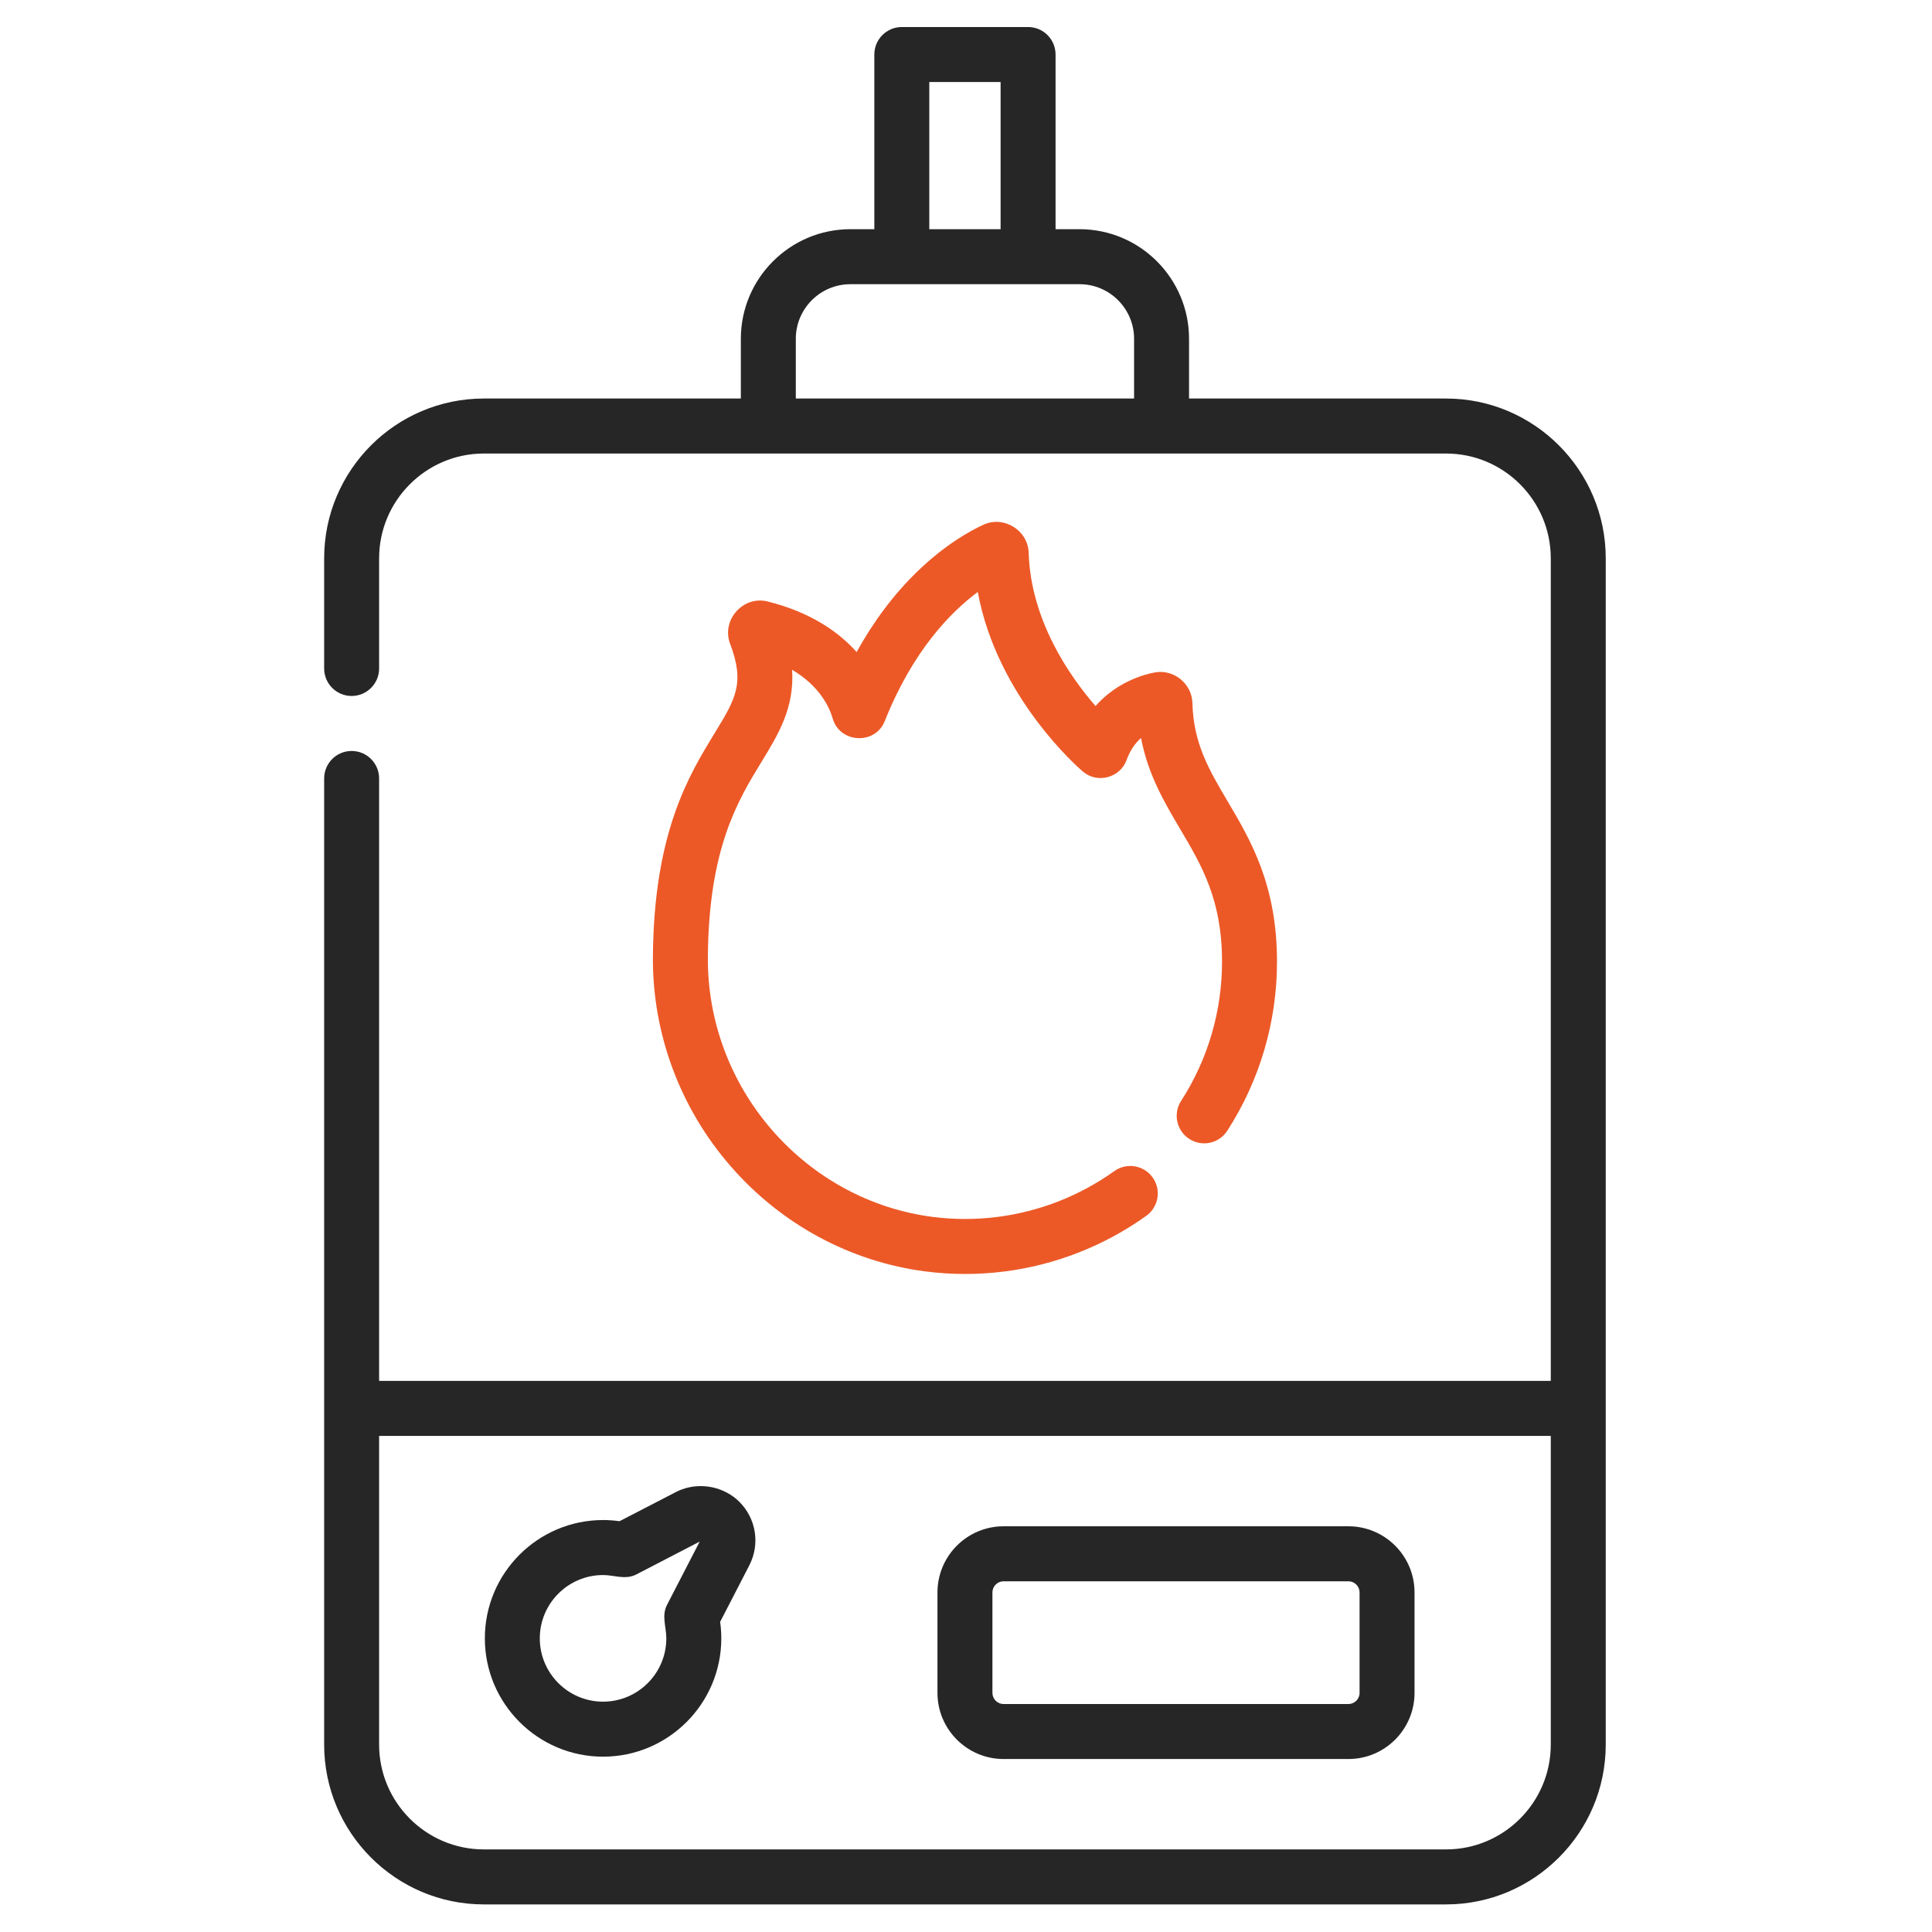<?xml version="1.0" encoding="UTF-8" standalone="no"?>
<!DOCTYPE svg PUBLIC "-//W3C//DTD SVG 1.1//EN" "http://www.w3.org/Graphics/SVG/1.1/DTD/svg11.dtd">
<svg width="100%" height="100%" viewBox="0 0 100 100" version="1.1" xmlns="http://www.w3.org/2000/svg" xmlns:xlink="http://www.w3.org/1999/xlink" xml:space="preserve" xmlns:serif="http://www.serif.com/" style="fill-rule:evenodd;clip-rule:evenodd;stroke-linejoin:round;stroke-miterlimit:2;">
    <g id="Artboard1" transform="matrix(1.509,0,0,1.031,0,0)">
        <rect x="0" y="0" width="66.265" height="97.001" style="fill:none;"/>
        <g transform="matrix(0.636,0,0,0.997,-132.945,-571.168)">
            <g transform="matrix(0.198,0,0,0.185,210.311,574.432)">
                <path d="M81.84,466.502C81.84,490.486 101.352,510.003 125.34,510.003L387.422,510.003C411.41,510.003 430.923,490.486 430.923,466.502L430.923,143.622C430.923,119.633 411.41,100.121 387.422,100.121L317.422,100.121L317.422,83.863C317.422,67.415 304.042,54.031 287.594,54.031L281.063,54.031L281.063,6.487C281.063,2.355 277.714,-0.998 273.578,-0.998L239.184,-0.998C235.052,-0.998 231.699,2.355 231.699,6.487L231.699,54.031L225.173,54.031C208.724,54.031 195.34,67.415 195.34,83.863L195.34,100.121L125.34,100.121C101.356,100.121 81.84,119.633 81.84,143.622L81.84,173.594C81.84,177.731 85.192,181.08 89.325,181.08C93.457,181.08 96.81,177.731 96.81,173.594L96.81,143.622C96.81,127.891 109.609,115.091 125.34,115.091L387.422,115.091C403.157,115.091 415.952,127.891 415.952,143.622L415.952,367.508L96.81,367.508L96.81,203.536C96.81,199.403 93.457,196.05 89.325,196.05C85.192,196.05 81.84,199.403 81.84,203.536L81.84,466.502ZM246.67,13.973L266.093,13.973L266.093,54.031L246.67,54.031L246.67,13.973ZM210.311,100.121L210.311,83.863C210.311,75.668 216.978,69.002 225.173,69.002L287.594,69.002C295.788,69.002 302.451,75.668 302.451,83.863L302.451,100.121L210.311,100.121ZM387.422,495.032L125.34,495.032C109.609,495.032 96.81,482.233 96.81,466.502L96.81,382.479L415.952,382.479L415.952,466.502C415.952,482.233 403.153,495.032 387.422,495.032Z" style="fill:rgb(38,38,38);fill-rule:nonzero;"/>
            </g>
            <g transform="matrix(0.198,0,0,0.185,210.311,574.432)">
                <path d="M360.837,407.083L266.9,407.083C256.974,407.083 248.896,415.157 248.896,425.083L248.896,452.428C248.896,462.354 256.974,470.428 266.9,470.428L360.837,470.428C370.767,470.428 378.841,462.354 378.841,452.428L378.841,425.083C378.841,415.157 370.767,407.083 360.837,407.083ZM363.87,452.428C363.87,454.101 362.51,455.461 360.837,455.461L266.9,455.461C265.227,455.461 263.866,454.101 263.866,452.428L263.866,425.083C263.866,423.414 265.227,422.054 266.9,422.054L360.837,422.054C362.51,422.054 363.87,423.414 363.87,425.083L363.87,452.428Z" style="fill:rgb(38,38,38);fill-rule:nonzero;"/>
            </g>
            <g transform="matrix(0.198,0,0,0.185,210.311,574.432)">
                <path d="M184.471,396.147C182.136,396.132 179.793,396.658 177.668,397.754L162.299,405.699C160.806,405.489 159.305,405.383 157.812,405.383C140.054,405.383 125.609,419.828 125.609,437.586C125.609,455.34 140.054,469.789 157.812,469.789C175.566,469.789 190.015,455.34 190.015,437.586C190.015,436.089 189.909,434.588 189.699,433.099L197.64,417.726C200.615,411.972 199.535,405.025 194.954,400.444C192.163,397.652 188.327,396.167 184.471,396.147ZM175.219,428.498C173.703,431.434 175.04,434.506 175.04,437.586C175.04,447.087 167.313,454.818 157.808,454.818C148.307,454.818 140.576,447.087 140.576,437.586C140.576,428.085 148.307,420.354 157.808,420.354C160.97,420.354 163.867,421.738 166.896,420.175L184.136,411.243C184.14,411.243 175.231,428.483 175.219,428.498Z" style="fill:rgb(38,38,38);fill-rule:nonzero;"/>
            </g>
            <g transform="matrix(0.198,0,0,0.185,210.311,570.541)">
                <path d="M171.387,273.138C171.239,294.031 178.767,314.276 192.592,330.144C206.346,345.933 225.161,356.089 245.574,358.74C252.732,359.668 260.007,359.672 267.165,358.756C281.024,357.001 294.377,351.765 305.773,343.613C309.137,341.208 309.913,336.533 307.508,333.169C305.102,329.808 300.428,329.033 297.067,331.438C287.679,338.148 276.689,342.459 265.278,343.906C259.367,344.662 253.383,344.658 247.5,343.894C230.72,341.715 215.231,333.341 203.878,320.311C192.455,307.2 186.233,290.483 186.358,273.243C186.564,243.594 194.541,230.561 200.946,220.089C205.559,212.553 209.98,205.325 209.301,194.986C216.97,199.489 219.547,205.415 220.377,208.296C222.319,215.009 231.948,215.465 234.525,208.99C242.163,189.801 252.506,179.275 259.878,173.813C265.188,202.577 287.469,221.809 288.525,222.709C292.459,226.046 298.666,224.378 300.412,219.547C301.391,216.838 302.81,214.916 304.342,213.551C306.264,223.563 310.693,231.048 315.009,238.339C320.872,248.245 326.408,257.598 326.408,274.44C326.408,287.925 322.553,301.033 315.254,312.339C313.013,315.816 314.015,320.448 317.488,322.689C320.962,324.931 325.593,323.933 327.835,320.459C336.697,306.725 341.379,290.81 341.379,274.444C341.379,253.501 334.213,241.395 327.89,230.713C322.915,222.311 318.619,215.052 318.342,204.05C318.209,198.768 313.274,194.76 308.077,195.711C305.336,196.218 297.855,198.171 291.948,204.85C284.88,196.705 274.299,181.528 273.742,163.142C273.555,157.045 267.02,152.955 261.457,155.485C257.991,157.064 251.017,160.834 243.274,168.37C236.989,174.491 231.5,181.781 226.876,190.152C222.011,184.713 214.42,179.333 202.627,176.393C195.921,174.721 189.96,181.497 192.42,187.926C196.502,198.67 193.894,202.931 188.178,212.276C181.192,223.692 171.625,239.329 171.387,273.138Z" style="fill:rgb(236,89,39);fill-rule:nonzero;"/>
            </g>
        </g>
    </g>
</svg>
